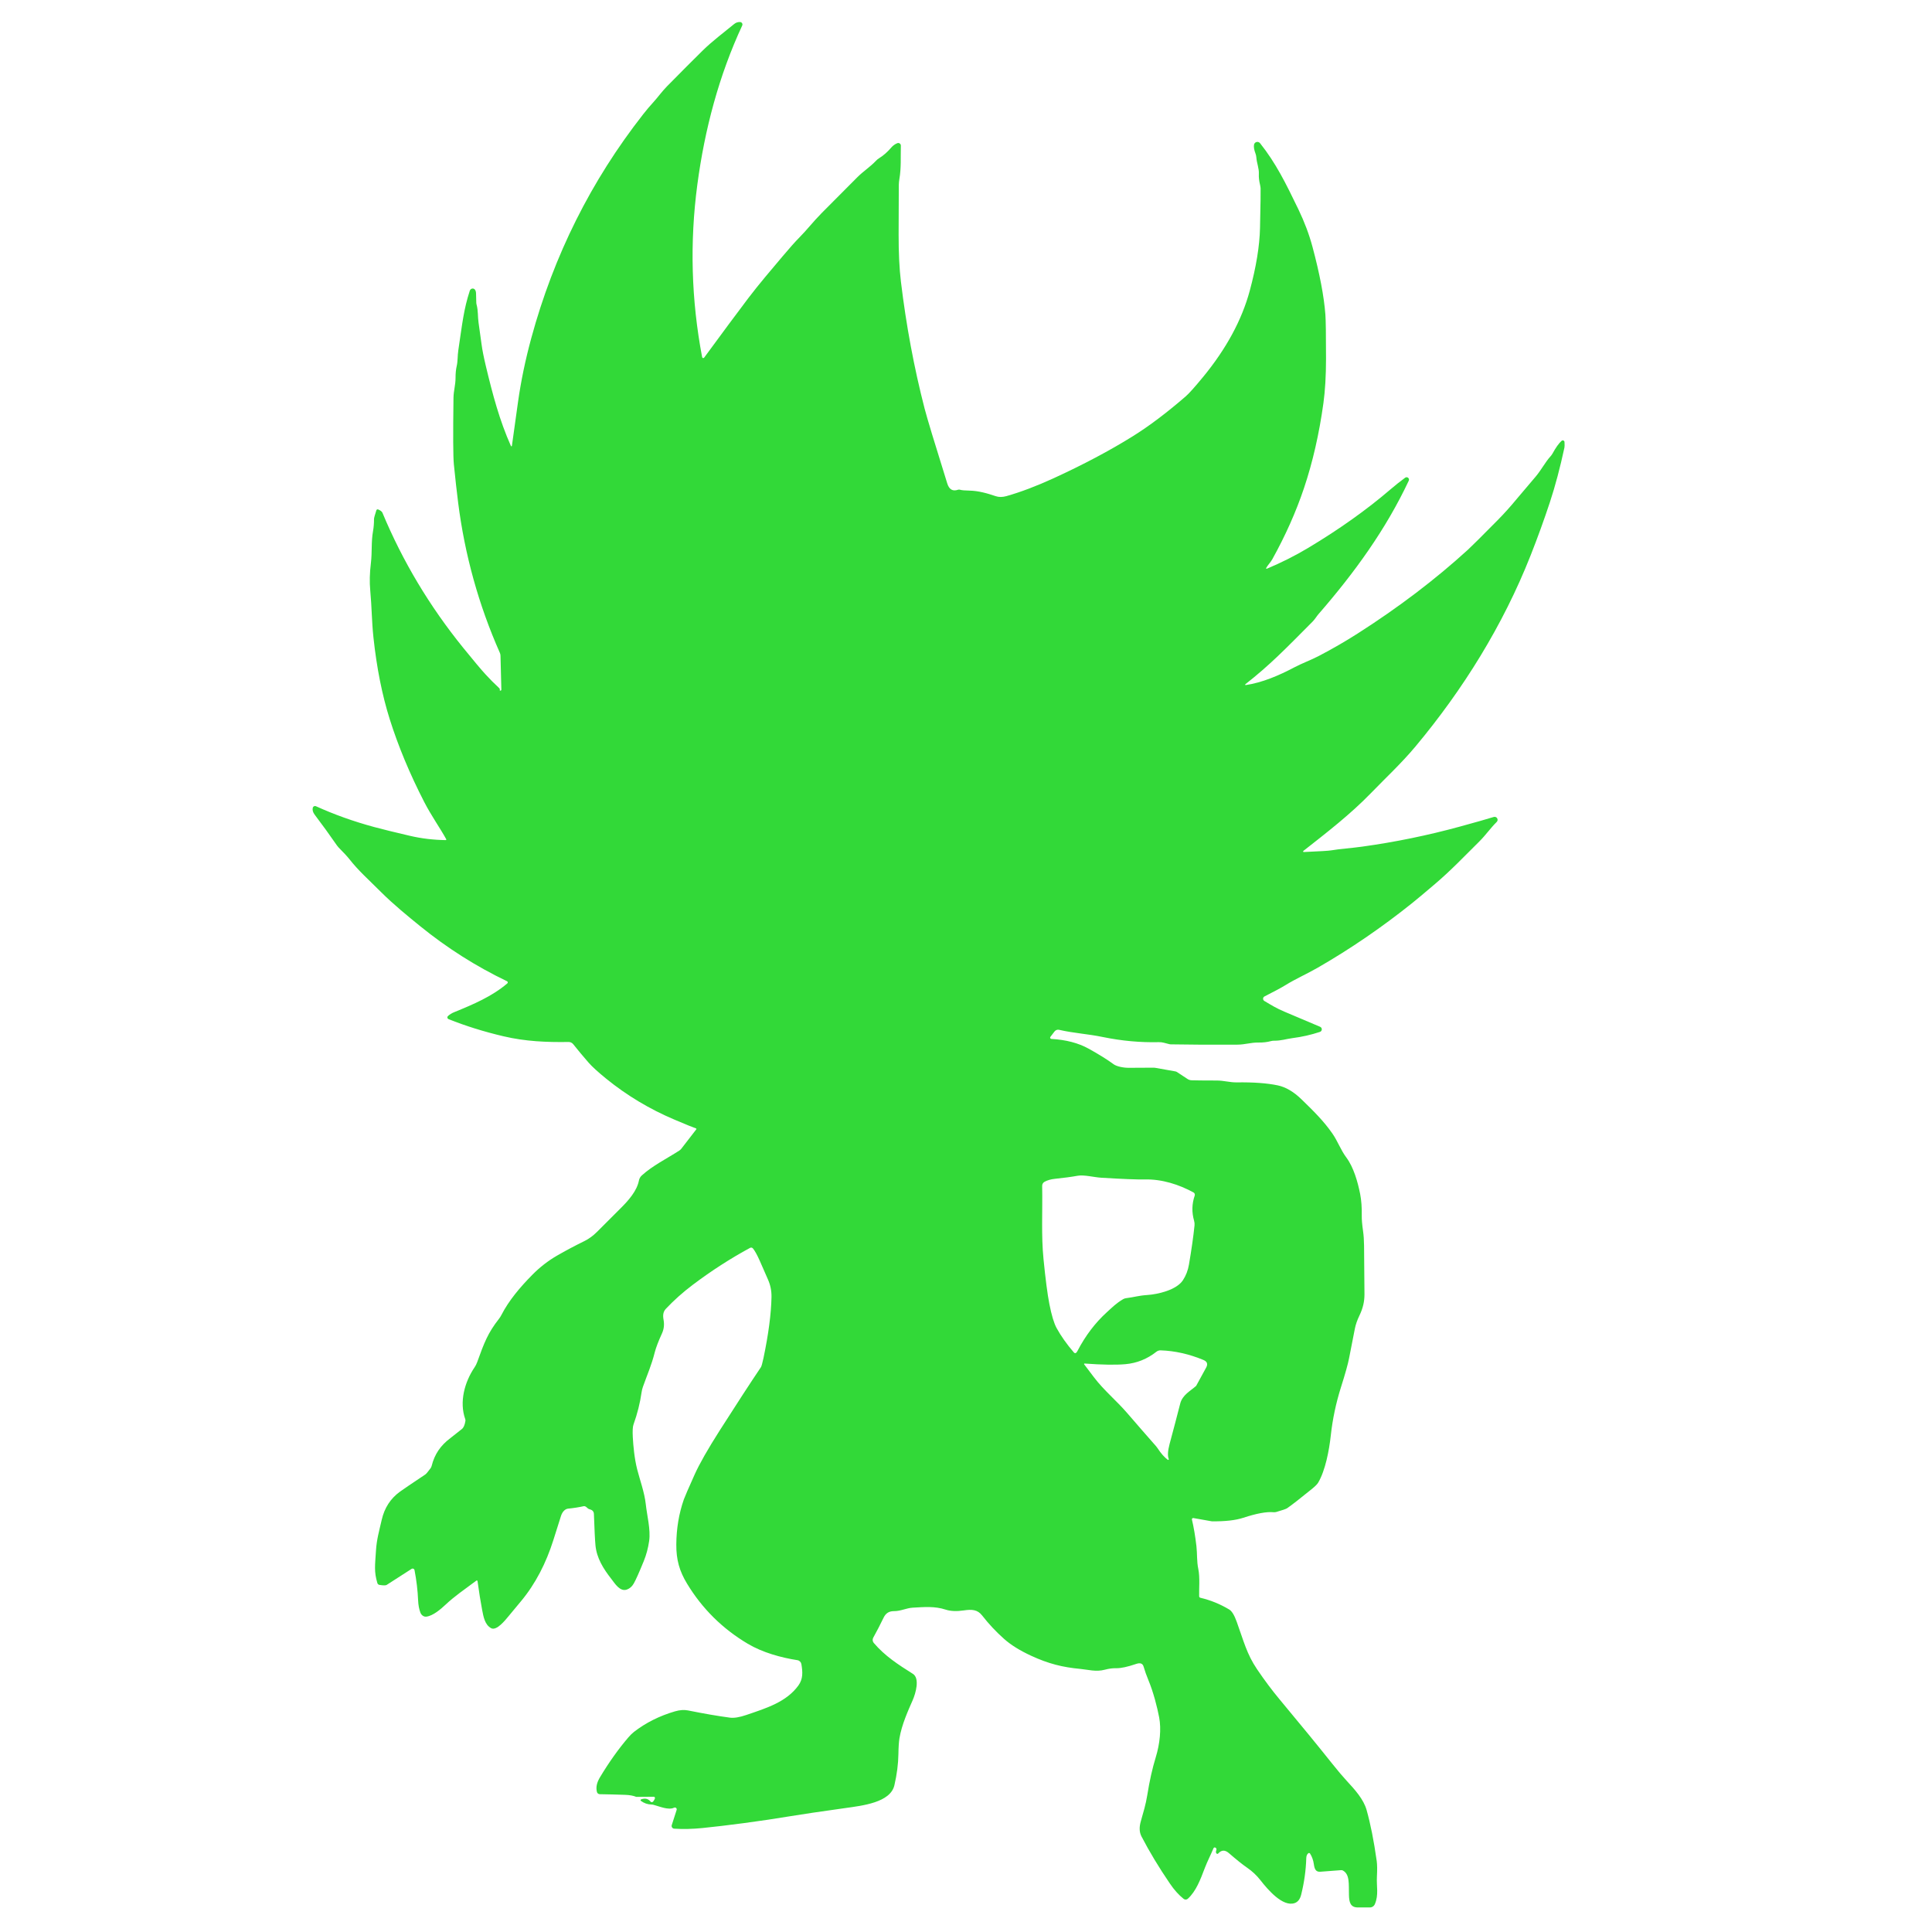 <svg width="900" height="900" viewBox="0 0 900 900" fill="none" xmlns="http://www.w3.org/2000/svg">
<g clip-path="url(#clip0_4315_103)">
<path d="M609.452 863.317C608.859 863.797 608.545 864.55 608.512 865.577C608.345 871.223 607.555 876.896 606.142 882.596C605.622 884.696 604.612 886.007 603.112 886.527C597.552 888.457 590.552 880.227 587.112 875.817C585.405 873.623 583.352 871.7 580.952 870.047C578.799 868.56 575.975 866.3 572.482 863.267C570.655 861.673 568.989 861.73 567.482 863.437C567.399 863.529 567.285 863.588 567.162 863.603C567.039 863.618 566.914 863.587 566.812 863.517C566.372 863.21 566.312 862.63 566.632 861.777C566.704 861.588 566.706 861.379 566.638 861.19C566.57 861.001 566.437 860.843 566.262 860.747L566.162 860.687C566.086 860.643 566.002 860.616 565.915 860.608C565.829 860.6 565.741 860.61 565.659 860.638C565.576 860.667 565.501 860.713 565.438 860.773C565.374 860.833 565.325 860.906 565.292 860.987C564.022 864.047 562.372 867.237 561.312 870.027C559.142 875.757 557.152 881.007 553.342 884.507C553.078 884.749 552.735 884.888 552.375 884.899C552.016 884.91 551.663 884.792 551.382 884.567C549.122 882.767 546.995 880.4 545.002 877.466C539.855 869.92 535.439 862.597 531.752 855.497C530.632 853.337 530.732 850.947 531.412 848.517C532.572 844.397 533.752 840.607 534.442 836.247C535.502 829.607 536.812 823.753 538.372 818.687C540.352 812.237 541.002 805.417 539.982 800.017C539.092 795.367 537.332 788.317 534.912 782.527C534.079 780.533 533.349 778.473 532.722 776.346C532.289 774.886 531.145 774.477 529.292 775.117C525.232 776.503 522.112 777.17 519.932 777.117C518.312 777.077 516.559 777.31 514.672 777.817C510.562 778.927 506.782 777.767 503.182 777.437C495.102 776.677 488.492 775.087 480.312 771.297C475.072 768.877 470.882 766.266 467.742 763.466C464.015 760.16 460.602 756.516 457.502 752.536C455.382 749.816 452.772 749.627 449.022 750.187C445.635 750.687 442.815 750.57 440.562 749.837C435.392 748.147 430.632 748.617 425.182 748.917C422.292 749.067 419.582 750.547 416.502 750.527C413.962 750.517 412.562 751.627 411.592 753.617C409.919 757.077 408.319 760.167 406.792 762.887C406.578 763.271 406.486 763.711 406.529 764.149C406.572 764.587 406.747 765.001 407.032 765.337C412.252 771.467 418.412 775.417 425.262 779.747C428.562 781.827 426.572 788.787 425.192 791.947C423.052 796.817 420.042 803.447 419.002 809.757C418.722 811.47 418.559 813.93 418.512 817.137C418.439 821.75 417.815 826.59 416.642 831.656C414.772 839.696 401.742 841.147 393.752 842.267C381.632 843.967 373.125 845.227 368.232 846.047C354.652 848.327 337.692 850.527 327.152 851.577C322.525 852.037 318.165 852.133 314.072 851.867C313.877 851.855 313.688 851.798 313.518 851.702C313.348 851.606 313.203 851.472 313.093 851.311C312.983 851.149 312.911 850.965 312.883 850.772C312.856 850.579 312.872 850.382 312.932 850.197L315.202 843.137C315.255 842.975 315.26 842.802 315.215 842.638C315.17 842.474 315.077 842.328 314.949 842.216C314.82 842.105 314.662 842.034 314.493 842.013C314.325 841.992 314.154 842.021 314.002 842.096C311.392 843.356 307.232 841.497 304.442 840.757C304.116 840.67 303.784 840.623 303.452 840.617C301.672 840.577 300.035 840.006 298.542 838.906C298.486 838.864 298.443 838.808 298.416 838.743C298.389 838.678 298.379 838.608 298.389 838.54C298.398 838.471 298.425 838.407 298.468 838.353C298.511 838.3 298.568 838.26 298.632 838.237C300.472 837.55 301.945 837.887 303.052 839.247C303.161 839.382 303.315 839.474 303.487 839.507C303.659 839.54 303.838 839.511 303.992 839.427C304.345 839.227 304.705 838.693 305.072 837.827C305.11 837.733 305.125 837.632 305.115 837.532C305.105 837.431 305.071 837.335 305.015 837.252C304.96 837.169 304.885 837.101 304.797 837.055C304.709 837.008 304.611 836.985 304.512 836.987L296.392 837.057C296.389 837.057 296.385 837.056 296.382 837.054C296.378 837.052 296.375 837.05 296.372 837.047C295.039 836.493 293.309 836.18 291.182 836.107C286.922 835.96 282.995 835.86 279.402 835.807C279.09 835.801 278.789 835.692 278.546 835.497C278.304 835.301 278.133 835.03 278.062 834.727C277.482 832.357 278.142 830.157 279.542 827.837C283.762 820.837 288.135 814.693 292.662 809.406C293.615 808.293 294.495 807.427 295.302 806.807C300.842 802.513 307.225 799.313 314.452 797.207C316.685 796.56 318.705 796.42 320.512 796.786C327.879 798.273 334.382 799.393 340.022 800.147C341.949 800.4 344.502 799.983 347.682 798.897C357.232 795.647 366.302 792.847 371.892 785.207C374.172 782.097 373.932 778.807 373.312 775.197C373.232 774.738 373.012 774.317 372.682 773.99C372.353 773.664 371.929 773.449 371.472 773.377C363.852 772.187 355.232 769.826 348.322 765.716C336.562 758.73 327.145 749.41 320.072 737.757C316.482 731.847 315.002 726.567 315.052 719.457C315.099 712.063 316.265 705.083 318.552 698.517C318.939 697.403 320.602 693.563 323.542 686.997C325.795 681.97 329.722 675.066 335.322 666.286C343.135 654.04 349.509 644.25 354.442 636.917C354.749 636.463 355.155 635.033 355.662 632.627C357.995 621.5 359.239 612.043 359.392 604.257C359.452 601.357 358.902 598.613 357.742 596.027C354.522 588.817 352.792 584.117 350.762 581.577C350.601 581.38 350.377 581.245 350.128 581.195C349.88 581.146 349.623 581.185 349.402 581.307C340.262 586.26 331.375 591.99 322.742 598.497C318.122 601.977 313.939 605.707 310.192 609.687C308.902 611.057 308.722 612.707 309.112 614.817C309.525 617.07 309.282 619.177 308.382 621.137C306.709 624.797 305.592 627.713 305.032 629.887C303.412 636.247 301.712 639.787 299.502 646.027C299.209 646.858 298.998 647.715 298.872 648.587C298.179 653.527 296.922 658.537 295.102 663.617C294.735 664.637 294.629 666.597 294.782 669.497C295.002 673.587 295.542 679.417 296.812 684.447C297.982 689.087 300.252 695.277 300.832 700.737C301.372 705.897 303.162 712.547 302.402 717.827C301.922 721.153 301.089 724.277 299.902 727.197C297.735 732.523 296.172 736.02 295.212 737.687C294.412 739.067 293.365 739.99 292.072 740.457C288.802 741.657 286.422 737.627 284.782 735.527C281.012 730.717 277.962 725.787 277.392 719.897C277.159 717.41 276.915 712.493 276.662 705.147C276.647 704.717 276.498 704.303 276.237 703.962C275.975 703.622 275.613 703.371 275.202 703.247C274.462 703.027 274.172 703.017 273.422 702.297C272.862 701.763 272.352 701.547 271.892 701.647C269.539 702.167 267.129 702.543 264.662 702.777C263.092 702.927 261.882 704.437 261.332 706.187C261.305 706.293 260.112 710.067 257.752 717.507C254.402 728.087 249.472 737.757 242.792 745.797C238.979 750.377 237.015 752.74 236.902 752.887C235.352 754.787 231.312 759.797 228.822 758.487C225.862 756.917 225.222 753.187 224.592 749.927C223.872 746.147 223.159 741.683 222.452 736.536C222.444 736.478 222.422 736.422 222.386 736.374C222.35 736.327 222.302 736.29 222.248 736.267C222.193 736.243 222.134 736.235 222.075 736.242C222.016 736.249 221.96 736.271 221.912 736.307C215.662 740.977 211.852 743.487 207.492 747.577C205.292 749.637 201.732 752.706 198.612 753.096C198.052 753.164 197.475 753.017 196.973 752.678C196.471 752.339 196.073 751.828 195.842 751.227C195.222 749.6 194.865 747.683 194.772 745.477C194.579 740.883 194.022 736.197 193.102 731.417C193.074 731.274 193.012 731.141 192.921 731.029C192.83 730.916 192.713 730.828 192.58 730.77C192.447 730.713 192.302 730.689 192.158 730.701C192.013 730.712 191.874 730.759 191.752 730.837C188.119 733.183 184.235 735.68 180.102 738.327C179.669 738.6 178.555 738.593 176.762 738.307C176.538 738.271 176.328 738.172 176.156 738.022C175.984 737.872 175.858 737.676 175.792 737.457C174.172 732.027 174.722 729.227 175.142 722.357C175.462 717.137 176.612 713.287 177.812 708.027C179.079 702.447 181.925 698.053 186.352 694.846C187.765 693.826 191.685 691.17 198.112 686.877C198.525 686.603 199.335 685.647 200.542 684.007C200.806 683.65 200.996 683.242 201.102 682.807C202.422 677.487 205.212 673.337 209.882 669.867C210.642 669.3 212.405 667.907 215.172 665.687C215.965 665.047 216.509 663.806 216.802 661.966C216.855 661.678 216.83 661.382 216.732 661.107C213.852 653.027 216.482 643.726 221.062 636.966C221.567 636.223 221.976 635.416 222.282 634.567C225.512 625.597 227.232 620.987 232.432 614.367C232.851 613.828 233.219 613.252 233.532 612.647C237.042 605.787 242.332 599.567 248.032 593.797C251.512 590.277 255.329 587.317 259.482 584.917C263.455 582.623 267.742 580.347 272.342 578.087C274.375 577.087 276.339 575.637 278.232 573.737C281.932 570.03 285.599 566.363 289.232 562.737C292.622 559.357 296.702 554.837 297.632 549.947C297.807 549.031 298.274 548.2 298.962 547.577C303.952 543.017 310.692 539.697 316.452 535.977C316.803 535.752 317.114 535.468 317.372 535.137L324.362 526.087C324.388 526.051 324.405 526.009 324.412 525.966C324.418 525.922 324.415 525.878 324.401 525.836C324.387 525.794 324.364 525.756 324.333 525.725C324.302 525.694 324.264 525.67 324.222 525.656C323.095 525.29 319.742 523.923 314.162 521.557C302.575 516.65 291.972 510.287 282.352 502.467C278.545 499.367 275.819 496.877 274.172 494.997C271.592 492.037 269.205 489.173 267.012 486.407C266.754 486.083 266.425 485.824 266.052 485.648C265.679 485.473 265.272 485.387 264.862 485.397C254.672 485.557 244.762 485.147 234.532 482.737C225.419 480.59 216.892 477.93 208.952 474.757C208.817 474.702 208.697 474.614 208.604 474.502C208.511 474.39 208.448 474.256 208.42 474.114C208.392 473.971 208.4 473.824 208.444 473.687C208.488 473.549 208.567 473.425 208.672 473.327C209.439 472.593 210.395 471.993 211.542 471.527C220.582 467.837 229.152 464.197 236.322 458.117C236.401 458.051 236.462 457.967 236.499 457.871C236.536 457.776 236.549 457.673 236.536 457.571C236.523 457.469 236.485 457.373 236.425 457.29C236.365 457.207 236.285 457.14 236.192 457.097C221.779 450.197 208.259 441.62 195.632 431.367C190.262 427.007 183.312 421.347 177.622 415.677C171.082 409.147 167.112 405.747 162.682 400.137C161.709 398.91 160.069 397.137 157.762 394.817C157.482 394.53 157.228 394.223 157.002 393.897C153.615 389.003 150.142 384.203 146.582 379.497C145.775 378.43 145.479 377.38 145.692 376.347C145.726 376.188 145.795 376.039 145.894 375.91C145.992 375.781 146.118 375.676 146.262 375.602C146.405 375.528 146.564 375.488 146.724 375.483C146.885 375.479 147.045 375.511 147.192 375.577C155.632 379.417 164.652 382.64 174.252 385.247C178.099 386.287 183.652 387.653 190.912 389.347C196.265 390.6 201.835 391.27 207.622 391.357C207.67 391.358 207.718 391.346 207.76 391.322C207.803 391.298 207.838 391.264 207.863 391.221C207.889 391.179 207.903 391.131 207.904 391.081C207.906 391.031 207.894 390.981 207.872 390.937C205.142 385.947 200.862 379.917 197.612 373.587C190.859 360.44 185.502 347.58 181.542 335.007C178.002 323.753 175.479 311.083 173.972 296.997C173.152 289.357 173.222 283.147 172.472 275.007C172.112 271.153 172.212 266.943 172.772 262.377C173.412 257.097 172.852 252.446 173.792 247.286C174.092 245.6 174.239 243.753 174.232 241.747C174.225 241.347 174.589 240.003 175.322 237.717C175.348 237.632 175.392 237.555 175.45 237.489C175.509 237.423 175.58 237.369 175.66 237.333C175.74 237.296 175.827 237.276 175.915 237.275C176.004 237.274 176.091 237.292 176.172 237.327C177.259 237.787 177.922 238.303 178.162 238.877C187.542 261.417 200.079 282.377 215.772 301.757C220.699 307.837 224.195 311.997 226.262 314.237C228.315 316.47 230.265 318.433 232.112 320.127C232.605 320.58 232.845 320.88 232.832 321.027C232.799 321.42 232.792 321.623 232.812 321.637C232.879 321.693 232.96 321.728 233.046 321.739C233.133 321.75 233.221 321.735 233.299 321.697C233.377 321.659 233.443 321.599 233.488 321.524C233.533 321.45 233.555 321.364 233.552 321.277L233.152 305.457C233.145 304.988 233.043 304.529 232.852 304.107C222.979 281.807 216.499 258.467 213.412 234.087C212.752 228.853 212.089 222.917 211.422 216.277C211.082 212.883 211.025 202.547 211.252 185.267C211.302 182.087 212.212 179.317 212.212 176.017C212.205 173.943 212.385 172.113 212.752 170.527C213.302 168.117 213.092 165.867 213.502 163.157C215.392 150.407 216.022 144.077 218.852 135.417C218.93 135.178 219.067 134.963 219.251 134.792C219.434 134.622 219.657 134.502 219.895 134.446C220.134 134.39 220.38 134.4 220.608 134.473C220.836 134.547 221.038 134.683 221.192 134.867C221.559 135.3 221.749 135.927 221.762 136.747C221.809 138.787 221.845 140.21 221.872 141.017C221.885 141.329 221.936 141.641 222.022 141.947C222.782 144.757 222.532 147.607 222.922 150.257C223.422 153.663 223.889 157.027 224.322 160.347C224.655 162.893 225.309 166.22 226.282 170.327C229.552 183.997 232.682 195.777 238.012 207.777C238.035 207.821 238.072 207.858 238.117 207.881C238.161 207.903 238.212 207.911 238.262 207.904C238.312 207.896 238.358 207.873 238.394 207.837C238.43 207.802 238.454 207.756 238.462 207.707C238.629 206.427 239.579 199.61 241.312 187.257C242.679 177.536 244.742 167.607 247.502 157.467C257.962 118.98 275.325 84.243 299.592 53.257C301.172 51.236 302.749 49.37 304.322 47.657C306.552 45.217 308.192 42.786 310.692 40.236C317.379 33.443 322.912 27.893 327.292 23.587C331.832 19.127 336.922 15.357 341.962 11.216C342.809 10.517 343.752 10.2 344.792 10.267C344.977 10.278 345.157 10.335 345.315 10.432C345.473 10.529 345.605 10.663 345.7 10.823C345.794 10.983 345.849 11.163 345.858 11.348C345.867 11.534 345.83 11.718 345.752 11.886C334.932 35.147 328.262 60.267 324.842 86.026C321.275 112.933 322.022 139.717 327.082 166.377C327.101 166.478 327.15 166.572 327.222 166.647C327.294 166.722 327.385 166.775 327.485 166.798C327.585 166.822 327.69 166.815 327.785 166.779C327.88 166.743 327.963 166.68 328.022 166.597C336.549 154.97 343.389 145.753 348.542 138.947C353.392 132.547 359.572 125.317 364.662 119.287C367.935 115.4 370.495 112.527 372.342 110.667C375.882 107.107 378.762 103.317 382.742 99.276C384.095 97.91 389.642 92.337 399.382 82.556C402.242 79.697 405.362 77.776 408.082 74.876C408.5 74.425 408.978 74.035 409.502 73.716C411.515 72.49 413.469 70.763 415.362 68.537C416.002 67.796 417.182 66.966 418.082 66.677C418.266 66.619 418.461 66.606 418.652 66.639C418.842 66.671 419.021 66.749 419.175 66.864C419.328 66.98 419.452 67.13 419.535 67.302C419.618 67.475 419.658 67.665 419.652 67.856C419.512 73.076 419.862 78.257 418.962 83.406C418.802 84.332 418.712 85.268 418.692 86.207C418.659 87.693 418.632 95.376 418.612 109.257C418.599 117.837 418.955 125.15 419.682 131.197C422.135 151.61 425.809 171.303 430.702 190.277C431.855 194.737 435.379 206.383 441.272 225.217C442.145 228.017 443.812 228.993 446.272 228.146C446.597 228.042 446.943 228.042 447.262 228.146C447.935 228.373 449.389 228.507 451.622 228.547C455.702 228.627 459.812 229.757 463.842 231.137C465.322 231.643 467.002 231.63 468.882 231.097C475.515 229.21 482.775 226.463 490.662 222.857C504.609 216.463 516.959 209.917 527.712 203.217C535.272 198.503 543.492 192.307 552.372 184.627C553.872 183.327 556.555 180.33 560.422 175.637C571.235 162.483 578.485 149.097 582.172 135.477C585.179 124.337 586.775 114.583 586.962 106.217C587.209 94.776 587.299 88.613 587.232 87.727C587.192 87.201 587.112 86.676 586.992 86.156C586.532 84.23 586.342 82.526 586.422 81.046C586.562 78.406 585.472 76.227 585.232 73.156C585.185 72.599 585.061 72.054 584.862 71.537C584.222 69.85 583.989 68.487 584.162 67.447C584.209 67.141 584.345 66.855 584.553 66.625C584.76 66.396 585.03 66.231 585.329 66.153C585.629 66.074 585.945 66.085 586.238 66.183C586.532 66.281 586.79 66.463 586.982 66.707C594.342 75.966 598.912 85.227 604.862 97.556C607.675 103.403 609.855 109.207 611.402 114.967C614.762 127.507 616.765 138.017 617.412 146.497C617.612 149.077 617.712 155.967 617.712 167.167C617.705 175.067 617.302 181.94 616.502 187.786C614.522 202.113 611.499 215.33 607.432 227.437C603.725 238.457 598.812 249.483 592.692 260.516C591.872 261.986 590.512 263.307 589.822 264.627C589.8 264.668 589.792 264.716 589.797 264.762C589.803 264.809 589.824 264.853 589.855 264.888C589.887 264.923 589.928 264.947 589.974 264.958C590.02 264.968 590.068 264.964 590.112 264.947C596.945 262.087 603.392 258.84 609.452 255.207C623.899 246.547 636.662 237.467 647.742 227.967C650.009 226.027 652.292 224.213 654.592 222.527C654.793 222.382 655.036 222.308 655.283 222.317C655.531 222.325 655.768 222.415 655.959 222.573C656.15 222.73 656.283 222.947 656.338 223.188C656.393 223.429 656.366 223.682 656.262 223.907C645.622 246.547 631.142 266.607 614.152 286.147C613.452 286.947 612.472 288.547 611.492 289.527C598.662 302.437 591.702 309.677 580.122 318.757C580.084 318.784 580.057 318.824 580.045 318.869C580.033 318.914 580.037 318.962 580.056 319.006C580.076 319.049 580.11 319.086 580.152 319.109C580.195 319.133 580.244 319.143 580.292 319.137C587.982 318.007 595.782 314.667 602.872 310.917C606.732 308.877 610.292 307.687 614.512 305.487C620.659 302.28 626.622 298.833 632.402 295.147C651.495 282.96 668.639 269.933 683.832 256.067C685.412 254.627 689.992 250.073 697.572 242.407C700.585 239.367 703.605 236.01 706.632 232.337C707.039 231.85 709.962 228.4 715.402 221.987C717.942 218.987 719.942 215.117 722.262 212.607C722.627 212.215 722.943 211.781 723.202 211.317C724.762 208.47 726.179 206.483 727.452 205.357C727.565 205.255 727.705 205.187 727.854 205.161C728.004 205.135 728.158 205.151 728.299 205.209C728.44 205.266 728.562 205.362 728.651 205.485C728.74 205.609 728.792 205.755 728.802 205.907C728.882 207.167 728.872 208.03 728.772 208.497C726.732 217.963 724.472 226.457 721.992 233.977C719.259 242.243 716.262 250.506 713.002 258.766C700.172 291.266 681.562 321.207 659.362 347.767C652.852 355.557 645.352 362.517 638.632 369.467C629.092 379.317 618.022 387.867 607.142 396.407C607.095 396.443 607.061 396.494 607.045 396.552C607.029 396.609 607.031 396.671 607.053 396.727C607.074 396.782 607.113 396.83 607.163 396.862C607.213 396.895 607.272 396.91 607.332 396.907C614.625 396.593 618.852 396.34 620.012 396.147C624.502 395.387 629.112 395.157 634.612 394.387C649.972 392.26 665.139 389.147 680.112 385.047C687.419 383.053 692.659 381.563 695.832 380.577C696.13 380.482 696.451 380.491 696.744 380.602C697.036 380.713 697.283 380.919 697.443 381.187C697.604 381.456 697.67 381.77 697.63 382.08C697.589 382.391 697.446 382.678 697.222 382.897C694.202 385.887 692.152 388.977 689.162 391.947C681.412 399.627 676.032 405.357 668.462 411.807C663.435 416.093 659.872 419.073 657.772 420.747C643.705 432.013 629.079 442.02 613.892 450.767C608.682 453.767 603.622 455.937 598.732 458.967C596.899 460.1 593.672 461.837 589.052 464.177C588.86 464.273 588.697 464.419 588.581 464.6C588.466 464.781 588.401 464.99 588.394 465.206C588.386 465.421 588.437 465.635 588.541 465.825C588.644 466.015 588.797 466.175 588.982 466.287C592.192 468.197 594.722 469.787 598.452 471.327C602.505 473.007 608.015 475.34 614.982 478.327C615.218 478.428 615.417 478.6 615.554 478.817C615.691 479.035 615.758 479.289 615.747 479.546C615.736 479.803 615.648 480.05 615.493 480.256C615.339 480.461 615.126 480.615 614.882 480.697C610.782 482.063 606.492 483.033 602.012 483.607C599.142 483.987 596.822 484.837 593.462 484.807C592.991 484.8 592.52 484.861 592.062 484.987C590.315 485.467 588.365 485.69 586.212 485.657C582.632 485.607 580.022 486.627 576.442 486.637C563.595 486.697 553.225 486.65 545.332 486.497C545.133 486.497 544.938 486.47 544.752 486.417L542.152 485.747C541.402 485.548 540.624 485.457 539.842 485.477C531.229 485.683 522.549 484.89 513.802 483.097C506.532 481.597 500.342 481.337 493.352 479.727C492.969 479.64 492.57 479.665 492.2 479.798C491.83 479.931 491.504 480.166 491.262 480.477L489.312 483.007C489.247 483.093 489.206 483.195 489.194 483.303C489.183 483.411 489.2 483.519 489.246 483.618C489.291 483.716 489.362 483.801 489.451 483.862C489.54 483.923 489.644 483.959 489.752 483.967C496.552 484.36 502.315 485.86 507.042 488.467C511.835 491.113 515.739 493.543 518.752 495.757C520.232 496.847 523.482 497.447 525.832 497.427C531.865 497.387 535.735 497.367 537.442 497.367C537.675 497.367 537.909 497.387 538.142 497.427L547.532 499.097C547.796 499.143 548.047 499.241 548.272 499.387L553.202 502.637C553.758 503.003 554.401 503.21 555.062 503.237C556.775 503.303 560.675 503.34 566.762 503.347C570.152 503.347 572.932 504.267 576.102 504.217C583.882 504.103 590.252 504.567 595.212 505.607C598.965 506.393 602.689 508.59 606.382 512.197C611.932 517.597 616.552 522.127 620.662 528.017C623.112 531.517 624.572 535.736 627.182 539.216C630.542 543.716 632.482 550.526 633.602 556.156C634.182 559.103 634.435 562.537 634.362 566.457C634.335 568.123 634.532 570.427 634.952 573.367C635.245 575.413 635.405 577.703 635.432 580.237C635.565 594.163 635.629 601.75 635.622 602.997C635.602 606.247 634.992 609.267 633.252 612.877C632.239 614.983 631.539 617 631.152 618.927C630.352 622.953 629.452 627.55 628.452 632.716C627.932 635.423 626.675 639.92 624.682 646.207C622.349 653.587 620.765 661.08 619.932 668.687C619.162 675.767 617.372 685.017 614.082 690.627C613.655 691.367 612.682 692.353 611.162 693.587C605.682 698.047 601.829 701.047 599.602 702.587C599.115 702.92 597.449 703.497 594.602 704.317C594.146 704.449 593.671 704.493 593.202 704.447C590.042 704.147 585.369 705.01 579.182 707.036C575.569 708.223 570.685 708.773 564.532 708.687C564.499 708.687 564.468 708.683 564.442 708.677L555.922 707.167C555.827 707.148 555.728 707.155 555.636 707.185C555.544 707.215 555.46 707.269 555.394 707.341C555.327 707.412 555.279 707.5 555.254 707.595C555.23 707.69 555.229 707.791 555.252 707.887C556.119 711.567 556.819 715.717 557.352 720.337C557.742 723.787 557.462 727.327 558.212 730.877C559.042 734.797 558.502 740.417 558.612 743.607C558.617 743.77 558.677 743.927 558.781 744.054C558.886 744.18 559.031 744.269 559.192 744.307C563.932 745.42 568.415 747.246 572.642 749.786C573.849 750.506 575.002 752.4 576.102 755.466C579.362 764.486 580.802 770.536 585.582 777.596C589.095 782.776 592.582 787.44 596.042 791.587C605.949 803.473 614.132 813.473 620.592 821.587C623.292 824.967 625.532 827.616 627.312 829.536C631.222 833.756 635.212 838.187 636.612 843.167C638.432 849.607 640.002 857.513 641.322 866.887C641.562 868.587 641.595 871.023 641.422 874.197C641.162 878.797 642.342 882.637 640.452 887.047C640.255 887.504 639.925 887.892 639.504 888.161C639.084 888.43 638.592 888.568 638.092 888.557C636.512 888.53 634.685 888.53 632.612 888.557C628.952 888.617 628.472 885.927 628.392 882.707C628.262 877.667 628.842 873.137 625.562 871.357C625.276 871.201 624.942 871.145 624.612 871.197C624.439 871.223 621.242 871.467 615.022 871.927C612.852 872.087 612.342 870.486 612.052 868.466C611.779 866.533 611.179 864.857 610.252 863.437C610.209 863.373 610.153 863.319 610.088 863.278C610.023 863.237 609.951 863.21 609.875 863.198C609.8 863.187 609.723 863.192 609.65 863.212C609.577 863.232 609.51 863.268 609.452 863.317ZM501.342 630.156C501.542 629.983 501.752 629.68 501.972 629.247C505.639 622.207 510.189 616.217 515.622 611.277C518.072 609.057 520.052 607.017 523.232 605.187C523.641 604.949 524.094 604.799 524.562 604.747C528.272 604.287 530.432 603.527 534.422 603.267C539.382 602.947 548.082 600.937 551.062 596.367C552.469 594.22 553.402 591.793 553.862 589.087C555.069 582.013 555.932 575.94 556.452 570.867C556.525 570.133 556.46 569.397 556.262 568.697C555.115 564.71 555.209 560.797 556.542 556.957C556.637 556.685 556.633 556.388 556.53 556.119C556.428 555.85 556.234 555.626 555.982 555.487C549.232 551.807 541.362 549.247 533.242 549.427C529.789 549.507 523.072 549.243 513.092 548.637C509.672 548.437 504.962 547.166 501.982 547.716C499.215 548.223 495.702 548.697 491.442 549.137C489.542 549.33 487.925 549.79 486.592 550.517C486.248 550.704 485.963 550.981 485.767 551.318C485.571 551.655 485.473 552.039 485.482 552.427C485.702 564.757 485.012 575.497 486.102 586.477C487.042 595.957 487.955 602.957 488.842 607.477C489.869 612.71 490.989 616.436 492.202 618.656C494.235 622.37 496.935 626.18 500.302 630.087C500.366 630.161 500.443 630.222 500.531 630.266C500.618 630.31 500.713 630.336 500.81 630.342C500.907 630.349 501.004 630.336 501.096 630.304C501.187 630.272 501.271 630.222 501.342 630.156ZM505.042 635.557C506.555 637.563 508.072 639.567 509.592 641.567C514.192 647.647 520.112 652.477 525.122 658.297C529.689 663.597 534.182 668.757 538.602 673.777C538.835 674.043 539.046 674.324 539.232 674.617C540.825 677.063 542.412 678.867 543.992 680.027C544.045 680.064 544.109 680.083 544.174 680.081C544.239 680.079 544.301 680.056 544.352 680.016C544.403 679.975 544.439 679.919 544.455 679.856C544.471 679.793 544.467 679.727 544.442 679.667C543.849 678.193 543.989 675.833 544.862 672.587C546.649 665.96 548.295 659.7 549.802 653.807C550.822 649.817 554.532 647.967 557.202 645.607C557.255 645.56 558.815 642.71 561.882 637.057C562.769 635.423 562.345 634.247 560.612 633.527C553.939 630.76 547.292 629.267 540.672 629.047C539.955 629.02 539.25 629.251 538.682 629.697C534.409 633.077 529.605 635.007 524.272 635.487C519.792 635.887 513.452 635.787 505.252 635.187C505.207 635.185 505.161 635.195 505.121 635.217C505.081 635.239 505.049 635.271 505.026 635.31C505.004 635.349 504.994 635.392 504.997 635.436C505 635.48 505.015 635.522 505.042 635.557Z" fill="#32D938"/>
</g>
<defs>
<clipPath id="clip0_4315_103">
<rect width="900" height="900" fill="white"/>
</clipPath>
</defs>
</svg>
